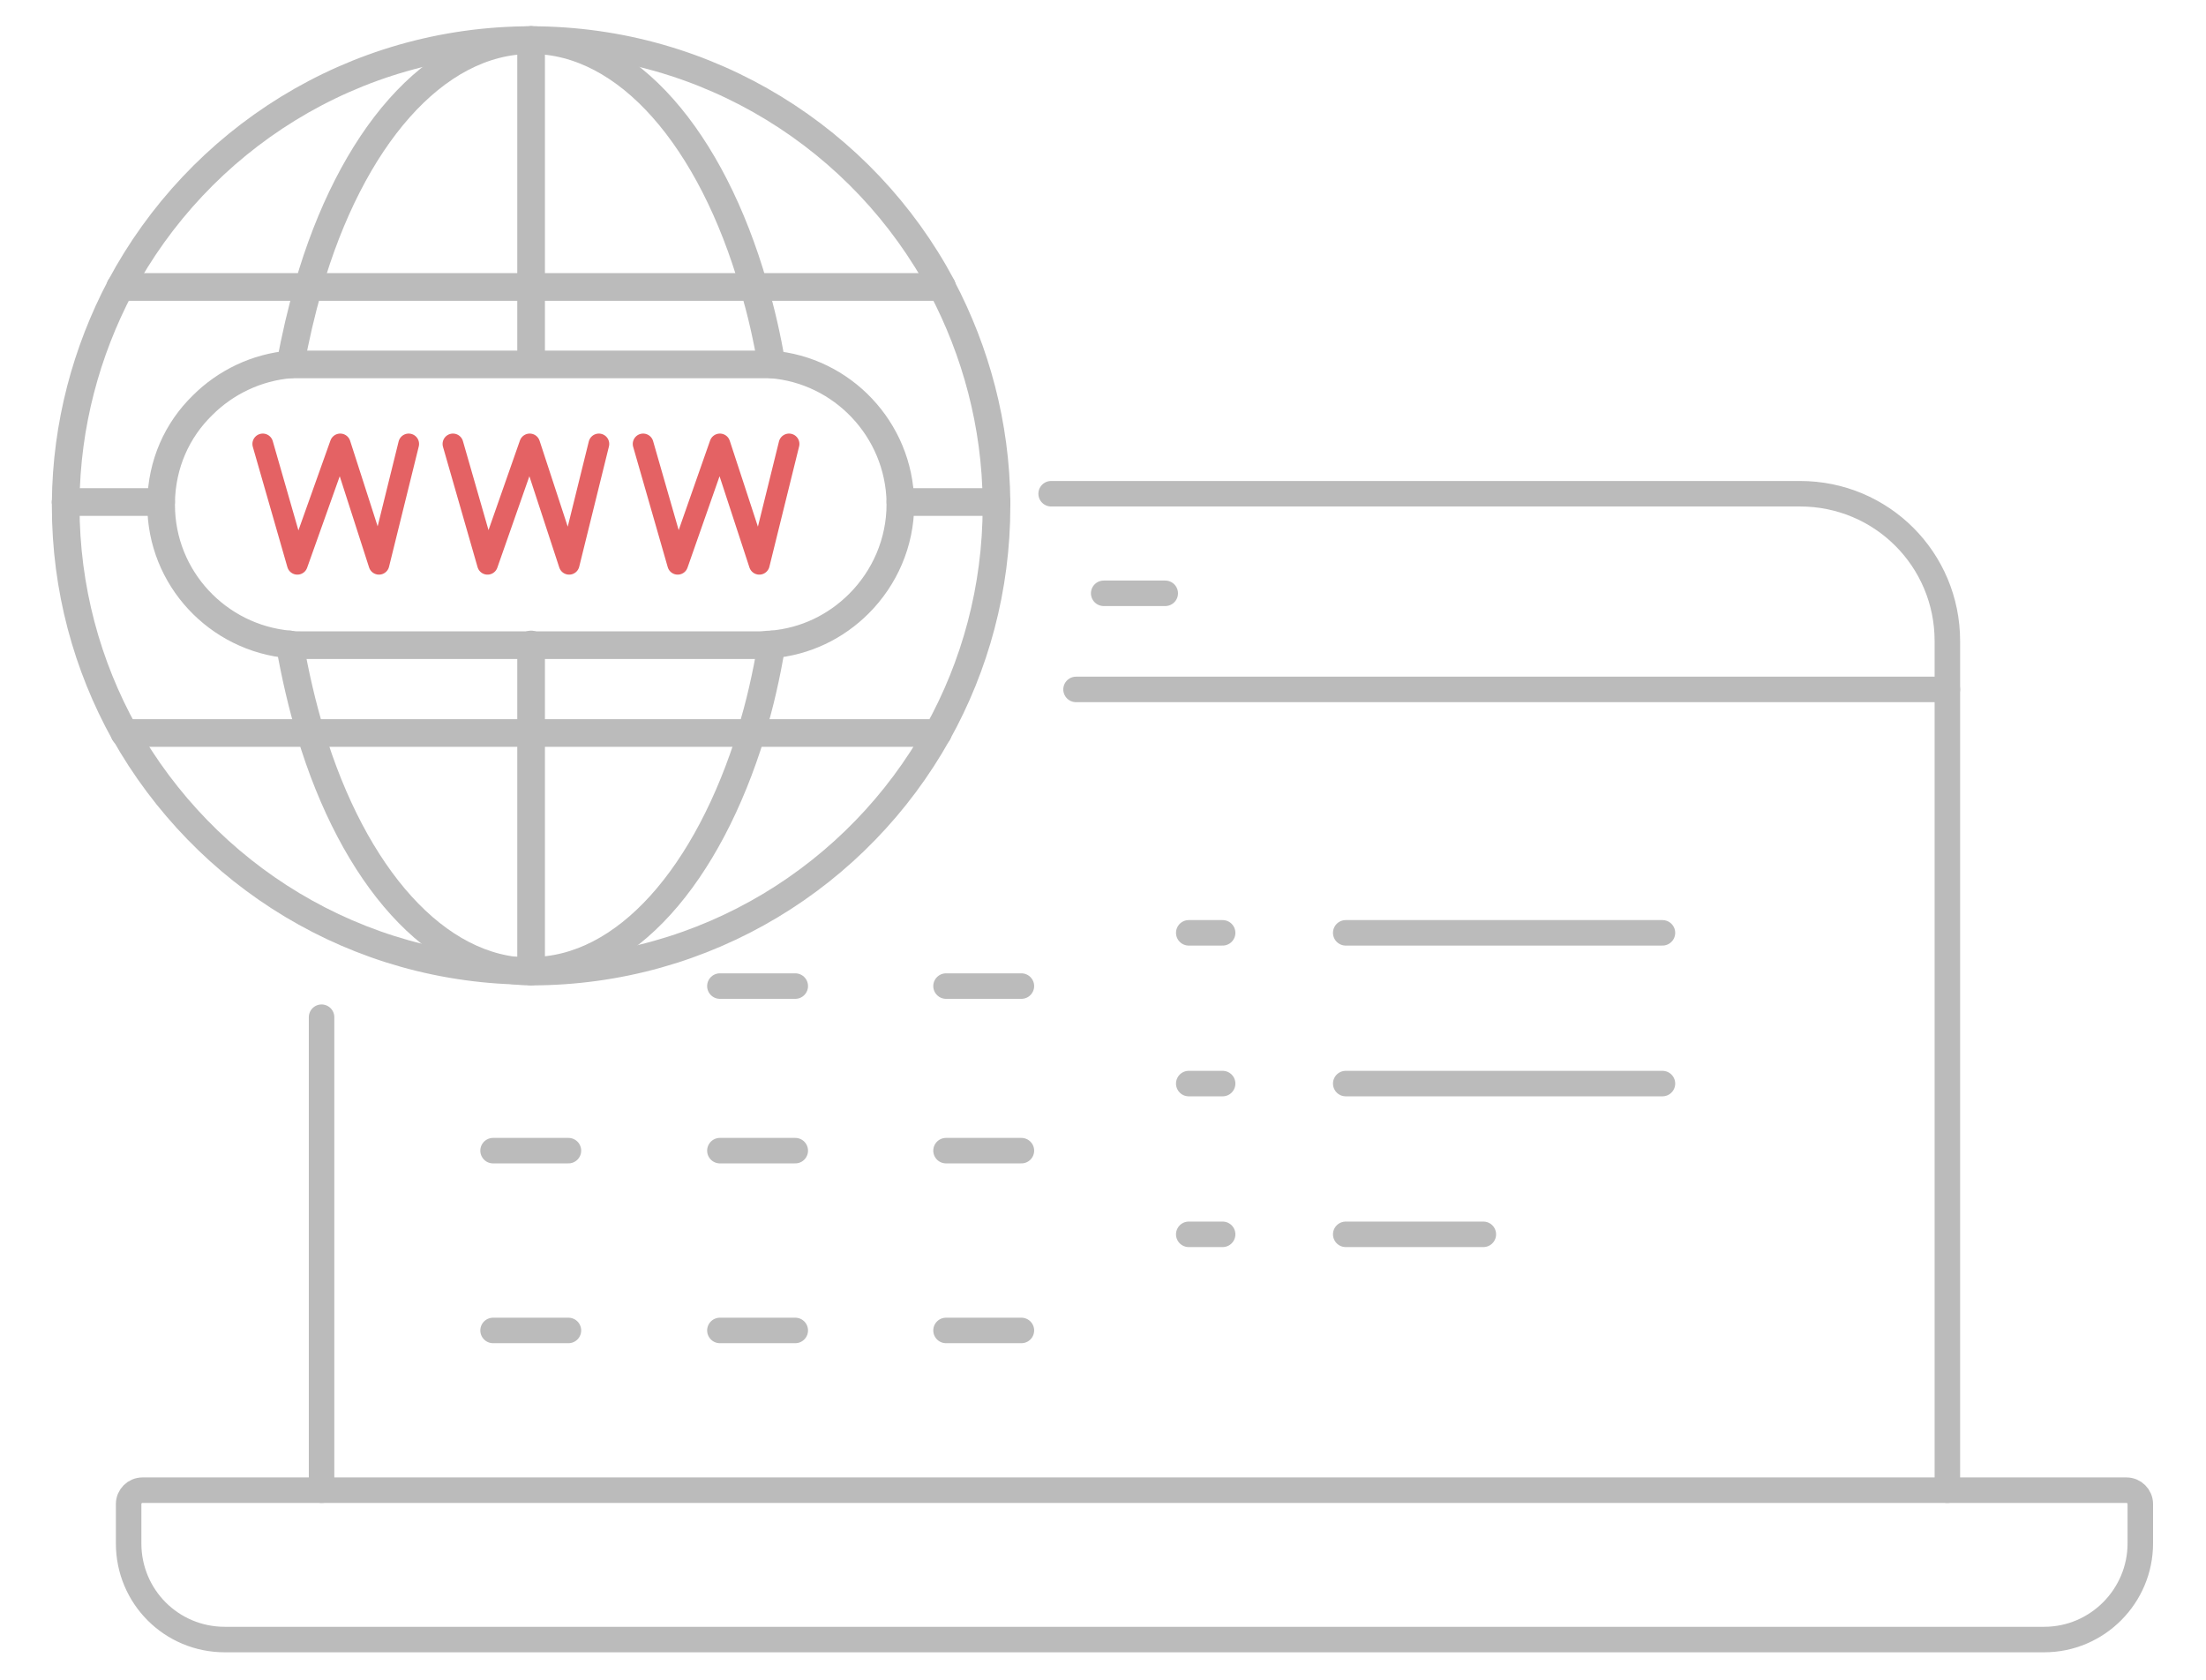 <?xml version="1.0" encoding="utf-8"?>
<!-- Generator: Adobe Illustrator 21.1.0, SVG Export Plug-In . SVG Version: 6.00 Build 0)  -->
<svg version="1.1" id="Layer_1" xmlns="http://www.w3.org/2000/svg" xmlns:xlink="http://www.w3.org/1999/xlink" x="0px" y="0px"
	 viewBox="0 0 319 243" style="enable-background:new 0 0 319 243;" xml:space="preserve">
<style type="text/css">
	.st0{fill:none;stroke:#BBBBBB;stroke-width:3.687;stroke-linecap:round;stroke-linejoin:round;stroke-miterlimit:10;}
	.st1{fill:none;stroke:#BBBBBB;stroke-width:4;stroke-linecap:round;stroke-linejoin:round;stroke-miterlimit:10;}
	.st2{fill:none;stroke:#E46264;stroke-width:3;stroke-linecap:round;stroke-linejoin:round;stroke-miterlimit:10;}
</style>
<g>
	<path class="st0" d="M152,71.4h108.3c11.8,0,21.3,9.5,21.3,21.3v122.8"/>
	<line class="st0" x1="46.5" y1="215.5" x2="46.5" y2="147.1"/>
	<path class="st0" d="M20.6,215.5l286.9,0c1.1,0,2,0.9,2,2v5.7c0,7.6-6.2,13.9-13.9,13.9H32.5c-7.7,0-13.9-6.2-13.9-13.9l0-5.7
		C18.6,216.4,19.5,215.5,20.6,215.5z"/>
	<line class="st0" x1="159.6" y1="85.8" x2="168.5" y2="85.8"/>
	<line class="st0" x1="155.6" y1="99.7" x2="281.6" y2="99.7"/>
	<line class="st0" x1="194.6" y1="134.9" x2="240.4" y2="134.9"/>
	<line class="st0" x1="194.6" y1="178.5" x2="214.5" y2="178.5"/>
	<line class="st0" x1="194.6" y1="156.7" x2="240.4" y2="156.7"/>
	<line class="st0" x1="171.9" y1="134.9" x2="176.8" y2="134.9"/>
	<line class="st0" x1="171.9" y1="178.5" x2="176.8" y2="178.5"/>
	<line class="st0" x1="171.9" y1="156.7" x2="176.8" y2="156.7"/>
	<line class="st0" x1="71.3" y1="192.4" x2="82.2" y2="192.4"/>
	<line class="st0" x1="104.1" y1="192.4" x2="115" y2="192.4"/>
	<line class="st0" x1="136.8" y1="192.4" x2="147.7" y2="192.4"/>
	<line class="st0" x1="71.3" y1="166.4" x2="82.2" y2="166.4"/>
	<line class="st0" x1="104.1" y1="166.4" x2="115" y2="166.4"/>
	<line class="st0" x1="136.8" y1="166.4" x2="147.7" y2="166.4"/>
	<line class="st0" x1="104.1" y1="142.6" x2="115" y2="142.6"/>
	<line class="st0" x1="136.8" y1="142.6" x2="147.7" y2="142.6"/>
	<g>
		<g>
			<path class="st1" d="M135.6,106c-11.5,20.6-33.5,34.5-58.8,34.5"/>
			<path class="st1" d="M76.8,5.8c25.7,0,48.1,14.4,59.4,35.6"/>
			<path class="st1" d="M144.1,72.6c0,0.2,0,0.4,0,0.6c0,11.9-3.1,23.1-8.5,32.8"/>
			<path class="st1" d="M136.2,41.5c4.9,9.3,7.8,19.9,7.9,31.1"/>
			<path class="st1" d="M17.4,41.5C28.7,20.3,51,5.8,76.8,5.8"/>
			<path class="st1" d="M9.5,72.6c0.1-11.2,3-21.8,7.9-31.1"/>
			<path class="st1" d="M76.8,140.4c-25.3,0-47.2-13.9-58.8-34.5"/>
			<path class="st1" d="M9.5,72.6c0,0.2,0,0.4,0,0.6c0,11.9,3.1,23.1,8.5,32.8"/>
			<path class="st1" d="M76.8,5.8c14,0,26.1,14.4,32.2,35.6"/>
			<path class="st1" d="M76.8,140.4c13.7,0,25.6-13.9,31.9-34.5"/>
			<path class="st1" d="M111.6,93.2c-0.8,4.5-1.7,8.7-3,12.8"/>
			<path class="st1" d="M111.6,52.7c-0.7-3.9-1.5-7.6-2.6-11.2"/>
			<path class="st1" d="M44.9,106c6.2,20.6,18.2,34.5,31.9,34.5"/>
			<path class="st1" d="M76.8,5.8c-14,0-26.1,14.4-32.2,35.6"/>
			<path class="st1" d="M44.9,106c-1.2-4-2.2-8.3-3-12.8"/>
			<path class="st1" d="M44.6,41.5c-1,3.5-1.9,7.3-2.6,11.2"/>
			<line class="st1" x1="76.8" y1="106" x2="76.8" y2="93.2"/>
			<line class="st1" x1="76.8" y1="52.6" x2="76.8" y2="41.5"/>
			<line class="st1" x1="76.8" y1="5.8" x2="76.8" y2="41.5"/>
			<line class="st1" x1="76.8" y1="140.4" x2="76.8" y2="106"/>
			<line class="st1" x1="109" y1="41.5" x2="136.2" y2="41.5"/>
			<line class="st1" x1="109" y1="41.5" x2="76.8" y2="41.5"/>
			<line class="st1" x1="17.4" y1="41.5" x2="44.6" y2="41.5"/>
			<line class="st1" x1="76.8" y1="41.5" x2="44.6" y2="41.5"/>
			<line class="st1" x1="76.8" y1="106" x2="108.7" y2="106"/>
			<line class="st1" x1="44.9" y1="106" x2="18" y2="106"/>
			<line class="st1" x1="44.9" y1="106" x2="76.8" y2="106"/>
			<line class="st1" x1="135.6" y1="106" x2="108.7" y2="106"/>
			<line class="st1" x1="23.3" y1="72.6" x2="9.5" y2="72.6"/>
			<line class="st1" x1="144.1" y1="72.6" x2="130.2" y2="72.6"/>
		</g>
		<path class="st1" d="M130.2,72.9c0,5.6-2.3,10.7-6,14.4c-3.3,3.3-7.7,5.5-12.7,5.9c-0.6,0-1.1,0.1-1.7,0.1H43.6
			c-0.6,0-1.2,0-1.7-0.1c-10.4-0.9-18.6-9.6-18.6-20.2c0-0.1,0-0.2,0-0.4c0.1-5.5,2.3-10.4,6-14c3.3-3.3,7.8-5.5,12.7-5.9
			c0.5,0,1.1,0,1.6,0h66.3c0.5,0,1.1,0,1.6,0c10.3,0.8,18.5,9.4,18.7,19.9C130.2,72.7,130.2,72.8,130.2,72.9z"/>
		<polyline class="st2" points="38,64.2 43,81.6 49.2,64.2 54.8,81.6 59.1,64.2 		"/>
		<polyline class="st2" points="65.5,64.2 70.5,81.6 76.6,64.2 82.3,81.6 86.6,64.2 		"/>
		<polyline class="st2" points="93,64.2 98,81.6 104.1,64.2 109.8,81.6 114.1,64.2 		"/>
	</g>
</g>
</svg>
